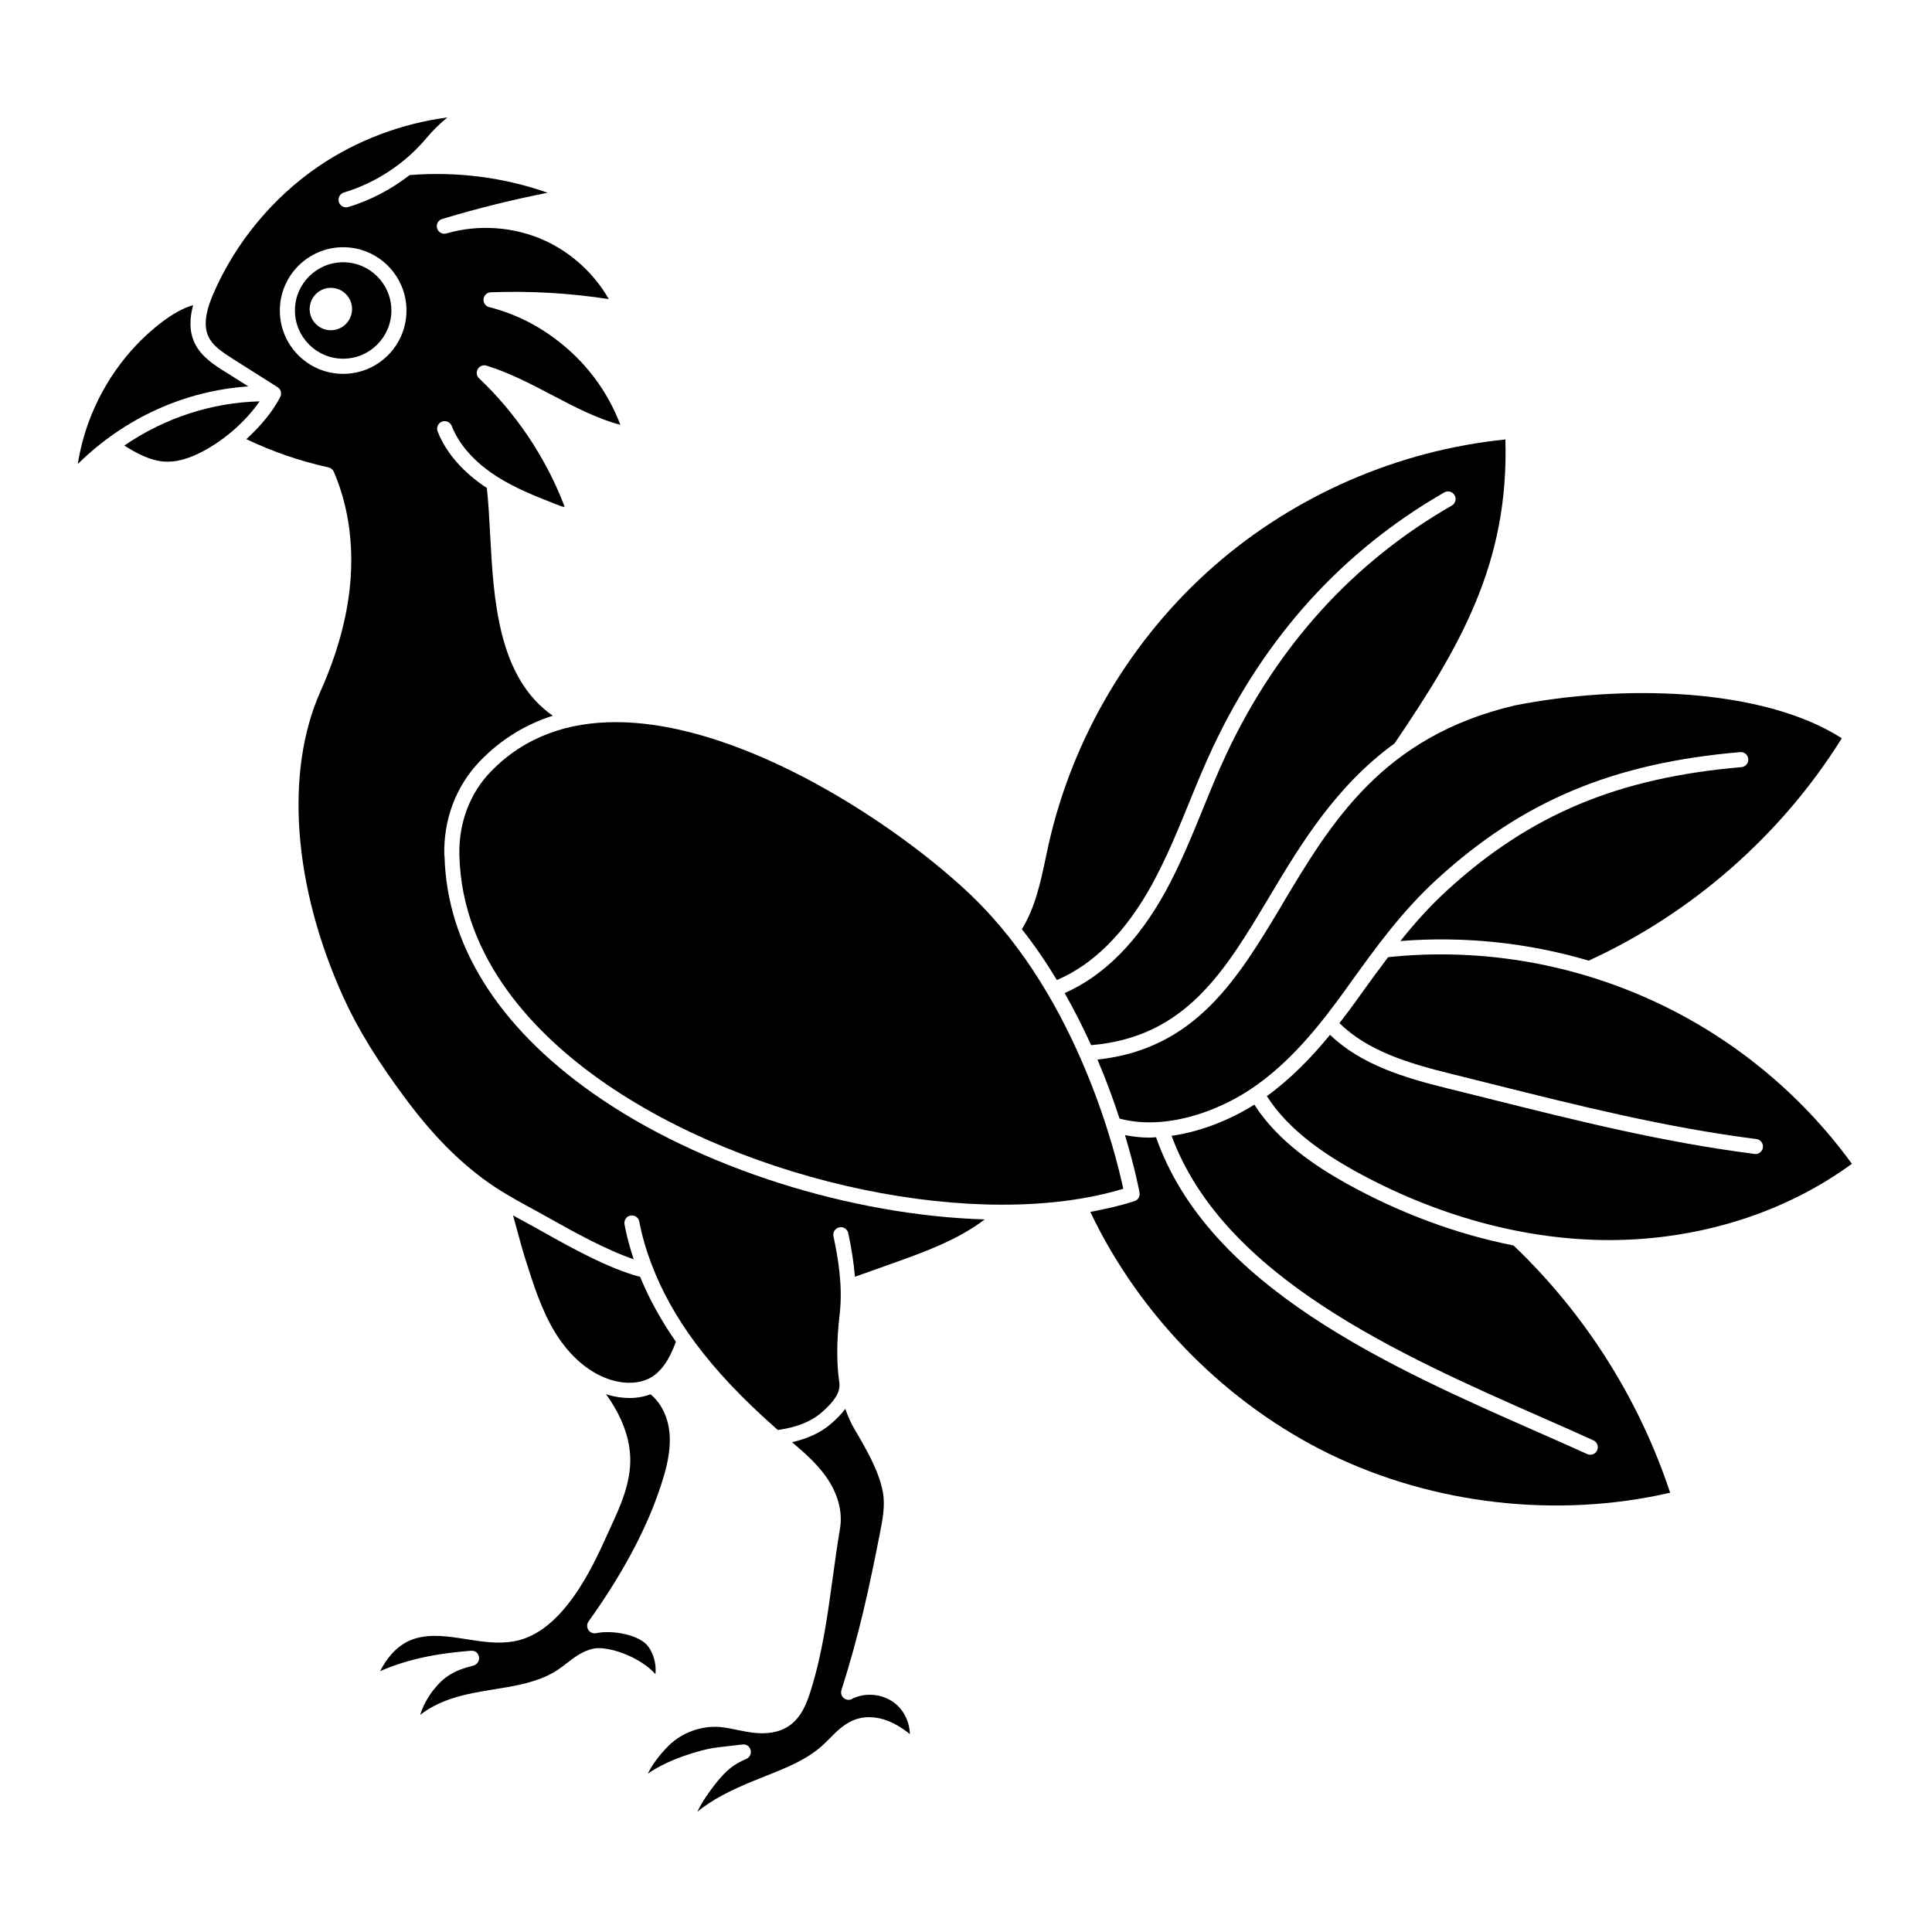 <?xml version="1.0" encoding="UTF-8"?>
<svg width="1200pt" height="1200pt" version="1.1" viewBox="0 0 1200 1200" xmlns="http://www.w3.org/2000/svg">
 <path d="m402.47 1022.5c-5.109-6.984-21.938-10.266-32.156-8.109-1.875 0.422-3.844-0.422-4.875-2.016-1.031-1.641-0.984-3.703 0.141-5.297 24.984-34.781 37.359-62.578 43.359-79.828 3.609-10.359 7.406-22.359 7.078-34.266-0.328-11.344-4.828-21.141-11.953-26.953-4.031 1.5-8.438 2.297-13.078 2.297-4.312 0-8.812-0.656-13.406-1.969-0.422-0.141-0.797-0.281-1.172-0.422 1.734 2.438 3.422 4.922 4.922 7.5 6.422 10.828 9.797 21.516 10.125 31.828 0.469 15.844-6.234 30.422-12.188 43.312l-1.922 4.219c-8.953 19.875-27.562 61.266-58.078 66.656-10.125 1.781-20.109 0.188-29.766-1.359l-4.641-0.703c-10.266-1.547-21-2.438-30.094 1.453-8.906 3.797-14.859 11.672-18.656 19.125 16.172-7.031 33.75-10.922 56.438-12.656 2.812-0.188 4.594 1.547 4.969 3.938s-1.172 4.688-3.516 5.297c-11.719 2.859-18.141 6.75-24.609 14.906-3.75 4.688-6.609 10.031-8.438 15.703 6.281-4.922 13.312-8.016 19.125-9.984 8.906-3 18.188-4.5 27.188-5.953 2.719-0.422 5.438-0.891 8.156-1.359 10.219-1.828 21.891-4.5 31.359-10.922 1.734-1.172 3.422-2.484 5.062-3.75 4.828-3.75 9.844-7.594 16.266-9.094 7.031-1.641 20.391 2.109 30.422 8.578 3.422 2.203 6.328 4.641 8.578 7.172 0.609-6.047-0.984-12.375-4.547-17.297z"/>
 <path d="m139.36 230.63c-6.422-4.078-14.391-9.094-18.422-17.484-3.703-7.734-3-16.125-0.984-23.625-6.422 1.875-13.125 5.625-20.672 11.531-27.188 21.234-45.656 53.109-50.953 87.141 28.969-28.547 66.375-45.516 105.89-48.188l-14.812-9.375z"/>
 <path d="m161.29 249.28c-30.047 0.797-59.109 10.359-84.094 27.469 7.547 4.688 15.844 9.281 24.609 9.938 7.125 0.516 14.766-1.453 23.531-6 14.109-7.312 27.469-19.125 35.906-31.406z"/>
 <path d="m1090.3 716.76c-0.188 0-0.422 0-0.609-0.047-57.328-7.359-110.16-20.578-166.08-34.594l-25.078-6.234c-26.156-6.469-53.109-14.531-72.422-33.141-11.438 13.969-24.234 27.188-39.234 38.062 13.641 21.656 37.078 36.609 53.906 46.078 50.906 28.266 105.75 43.266 158.48 43.359 55.828 0 109.27-16.828 150.98-47.391-32.391-44.531-75.938-79.922-126.19-102.42-50.812-22.781-106.73-31.734-161.86-25.922-5.859 7.734-11.625 15.562-17.391 23.672l-0.609 0.891c-3.938 5.484-8.016 10.969-12.234 16.406 17.672 17.484 43.594 25.125 68.812 31.359l25.125 6.281c55.688 13.922 108.23 27.094 165 34.359 2.578 0.328 4.406 2.672 4.078 5.25-0.281 2.344-2.344 4.078-4.641 4.078z"/>
 <path d="m715.74 548.95c8.766-15.984 15.844-33.281 22.688-50.016 4.641-11.391 9.469-23.203 14.812-34.547 32.391-69 80.812-122.34 143.81-158.53 2.25-1.312 5.109-0.516 6.422 1.734s0.516 5.109-1.734 6.422c-61.312 35.203-108.42 87.141-140.02 154.36-5.25 11.156-9.984 22.828-14.578 34.125-6.938 16.969-14.109 34.547-23.109 51-17.203 31.359-38.344 52.547-62.766 63.328 6.188 10.875 11.672 21.797 16.453 32.344 58.453-4.969 82.734-45.328 110.58-91.969 19.734-33.047 41.344-68.906 77.906-95.484 40.406-59.672 71.156-111.75 68.812-188.76-66.469 6.75-130.45 34.453-180.74 78.422-51.516 45.047-88.125 106.64-103.03 173.39-0.609 2.719-1.219 5.531-1.781 8.297-3.188 15.094-6.516 30.656-14.766 44.062 8.062 10.219 15.281 20.859 21.75 31.594 22.875-9.75 42.844-29.766 59.297-59.719z"/>
 <path d="m326.39 782.29c4.922 15.562 9.984 31.641 18.516 45.516 9.234 15.047 21.75 25.547 35.25 29.484 8.719 2.531 17.344 2.016 23.672-1.453 6.703-3.656 11.906-11.109 15.984-22.453-9.234-13.266-16.641-26.719-22.219-40.312-19.266-4.969-43.453-18.422-59.953-27.703-3.328-1.875-6.328-3.562-8.812-4.875-3.375-1.828-6.797-3.703-10.172-5.578 0.75 2.672 1.5 5.391 2.25 8.156 1.828 6.75 3.656 13.453 5.484 19.219z"/>
 <path d="m796.31 561.94c-27.562 46.078-53.719 89.625-114.66 96.188 5.625 13.172 10.125 25.594 13.734 36.656 28.219 7.453 60.234-4.219 81.094-18.047 24.703-16.359 43.453-40.031 60.047-63.141l0.609-0.891c17.156-23.859 33.328-46.406 55.406-66.609 53.109-48.609 109.41-72.188 188.29-78.938 2.531-0.234 4.875 1.688 5.062 4.266 0.234 2.578-1.688 4.828-4.266 5.062-76.688 6.562-131.34 29.438-182.76 76.5-10.828 9.891-20.203 20.438-29.062 31.5 39.234-3.094 78.938 0.938 116.95 12.188 64.312-29.438 119.95-78.281 157.22-138.14-50.016-31.922-137.48-33.375-203.29-20.344-82.031 19.359-113.77 72.422-144.42 123.74z"/>
 <path d="m213.14 162.89c-16.547 0-29.953 13.453-29.953 29.953s13.453 29.953 29.953 29.953 29.953-13.453 29.953-29.953-13.453-29.953-29.953-29.953zm-7.641 42.234c-7.266 0-13.172-5.906-13.172-13.172s5.906-13.172 13.172-13.172 13.172 5.906 13.172 13.172-5.906 13.172-13.172 13.172z"/>
 <path d="m275.95 531.37c-0.562-22.5 7.359-43.312 22.219-58.688 13.359-13.781 28.641-22.875 45.188-28.125-34.125-23.719-36.797-72.469-38.906-112.45-0.562-10.312-1.078-20.062-2.062-29.016-14.719-9.656-25.312-21.75-30.562-35.109-0.938-2.391 0.234-5.109 2.625-6.094 2.391-0.938 5.156 0.234 6.094 2.625 5.812 14.719 18.094 24.984 27.328 30.984 12.141 7.875 26.156 13.312 39.703 18.562 1.688 0.656 2.672 0.797 3.141 0.797-0.188-0.281-0.328-0.984-0.797-2.156-11.438-29.203-29.531-56.109-52.359-77.719-1.594-1.5-1.922-3.891-0.797-5.766 1.078-1.875 3.328-2.766 5.438-2.109 14.25 4.406 27.609 11.438 40.5 18.188 14.297 7.5 27.938 14.672 42.609 18.562-6.281-16.547-16.219-31.594-29.109-43.828-15.094-14.391-33.234-24.516-52.359-29.25-2.25-0.562-3.75-2.719-3.516-5.016 0.234-2.344 2.156-4.125 4.5-4.219 24.469-0.938 49.078 0.516 73.312 4.219-8.953-15.609-22.875-28.5-39.188-36.094-19.031-8.859-41.484-10.547-61.641-4.688-2.531 0.75-5.062-0.703-5.812-3.141-0.75-2.484 0.656-5.062 3.141-5.812 21.469-6.516 43.453-11.953 65.531-16.312-27.141-9.562-56.438-13.312-85.734-10.969-11.391 8.859-24.375 15.703-38.109 19.828-2.531 0.75-5.109-0.656-5.859-3.141s0.656-5.109 3.141-5.859c19.828-5.953 38.062-18 51.328-33.891 3.891-4.641 8.25-8.906 12.984-12.75-28.406 3.75-56.25 14.203-79.828 30.234-28.594 19.406-51.844 47.531-65.531 79.172-3.234 7.5-7.078 18.422-3.047 26.812 2.625 5.531 8.109 9.281 14.953 13.641l27.938 17.672c2.062 1.312 2.766 3.984 1.641 6.141-4.688 9.047-12.188 18.141-21.047 26.156 16.266 7.734 33.375 13.688 51 17.531 1.453 0.328 2.719 1.312 3.328 2.719 8.906 20.531 12.422 44.484 10.219 69.234-1.922 21.375-8.109 43.969-18.469 67.125-22.359 50.062-17.016 121.08 14.156 189.94 9.094 20.062 21.891 40.781 40.266 65.203 17.25 22.922 34.922 40.219 54 52.828 8.344 5.484 17.297 10.312 25.969 15 2.531 1.359 5.531 3.047 8.906 4.969 13.406 7.5 34.078 19.031 51.234 24.844-2.438-7.219-4.359-14.438-5.719-21.656-0.469-2.531 1.172-5.016 3.703-5.484 2.578-0.469 5.016 1.172 5.484 3.75 1.688 8.859 4.266 17.672 7.594 26.484h0.047v0.047c6.188 16.359 15.141 32.578 26.906 48.469 12.984 17.578 29.484 35.062 51.469 54.422 11.344-1.547 20.391-5.062 26.766-10.5 12.094-10.266 11.672-15.891 11.531-18.047h0.047c-1.875-12.375-1.875-26.672 0.094-43.312 2.062-17.484-0.984-35.062-3.844-48.422-0.562-2.531 1.078-5.016 3.609-5.578s5.016 1.078 5.578 3.609c1.688 7.875 3.328 17.156 4.125 27.094l23.953-8.531c18.938-6.75 39.891-14.297 56.672-27.094-81.984-2.484-176.86-31.406-243.79-78.656-58.688-41.438-90.422-92.344-91.734-147.24zm-62.812-299.16c-21.703 0-39.328-17.625-39.328-39.328 0-21.703 17.672-39.328 39.328-39.328 21.703 0 39.328 17.625 39.328 39.328 0 21.703-17.625 39.328-39.328 39.328z"/>
 <path d="m836.21 735.05c-17.719-9.938-42.281-25.641-57.094-48.938-14.109 8.859-32.344 16.641-51.422 19.359 32.203 87.609 141.79 136.08 230.39 175.08 10.875 4.781 21.469 9.469 31.594 14.062 2.344 1.078 3.375 3.844 2.344 6.188-0.797 1.734-2.484 2.766-4.266 2.766-0.656 0-1.312-0.141-1.922-0.422-10.078-4.594-20.625-9.234-31.5-14.016-90.984-40.078-203.81-89.906-236.29-182.76-1.406 0.047-2.812 0.234-4.219 0.234-5.062 0-10.078-0.609-15.094-1.547 6.422 21.234 9 35.297 9.047 35.719 0.422 2.297-0.938 4.547-3.141 5.25-8.578 2.812-17.859 4.922-27.422 6.703 30.656 64.594 84.562 119.2 148.78 150.47 64.594 31.406 141.32 40.078 211.36 23.953-19.312-58.266-52.875-111.23-97.266-153.56-35.203-6.984-70.312-19.922-103.78-38.484z"/>
 <path d="m604.45 557.29c-44.391-42.984-141.89-108.75-222.05-108.75-29.297 0-56.25 8.766-77.484 30.656-13.125 13.5-20.062 31.969-19.594 51.938 1.594 65.484 48.609 112.17 87.75 139.82 91.453 64.547 235.87 94.312 324.61 67.406-4.406-20.812-27.938-117.8-93.234-181.03z"/>
 <path d="m529.22 1055.3c-1.688 0.844-3.703 0.609-5.156-0.609s-2.016-3.188-1.406-5.016c11.297-35.484 17.25-63.75 23.812-97.031 1.688-8.578 3.422-17.391 1.922-25.734-2.391-13.266-10.547-27.188-17.766-39.422-2.203-3.797-4.031-7.969-5.578-12.422-2.344 3.094-5.391 6.281-9.234 9.562-6.188 5.25-14.25 8.953-23.859 11.156 7.312 6.234 14.859 12.75 20.719 20.859 7.641 10.547 10.828 22.125 9.094 32.625-1.734 10.266-3.141 20.531-4.547 30.75-3.141 22.922-6.375 46.688-13.5 69.516-2.531 8.109-5.859 17.203-13.734 22.5-5.859 3.984-13.641 5.344-23.156 4.078-3-0.422-5.953-1.031-8.906-1.641-3.844-0.797-7.5-1.547-11.156-1.828-11.297-0.797-23.109 3.469-31.312 11.484-2.625 2.578-9.094 9.375-13.125 17.531 10.125-7.031 22.969-11.578 33.516-14.391 5.484-1.453 8.391-1.781 15.375-2.578 2.578-0.281 5.766-0.656 9.891-1.172 2.484-0.328 4.5 1.172 5.109 3.422s-0.516 4.594-2.625 5.531c-7.406 3.234-11.953 6.281-19.312 15.609-3.75 4.828-8.156 10.875-11.156 17.297 9.094-7.688 21.141-13.5 33.375-18.609 2.953-1.219 5.953-2.438 8.953-3.609 13.219-5.25 25.734-10.219 35.531-19.172 1.453-1.312 2.859-2.719 4.266-4.172 4.828-4.875 9.844-9.891 16.922-12.094 6.844-2.156 14.906-1.266 22.594 2.578 3.797 1.875 7.219 4.266 10.406 6.797-0.188-7.078-3.328-14.109-8.766-18.703-7.406-6.234-18.562-7.547-27.234-3.188z"/>
</svg>
